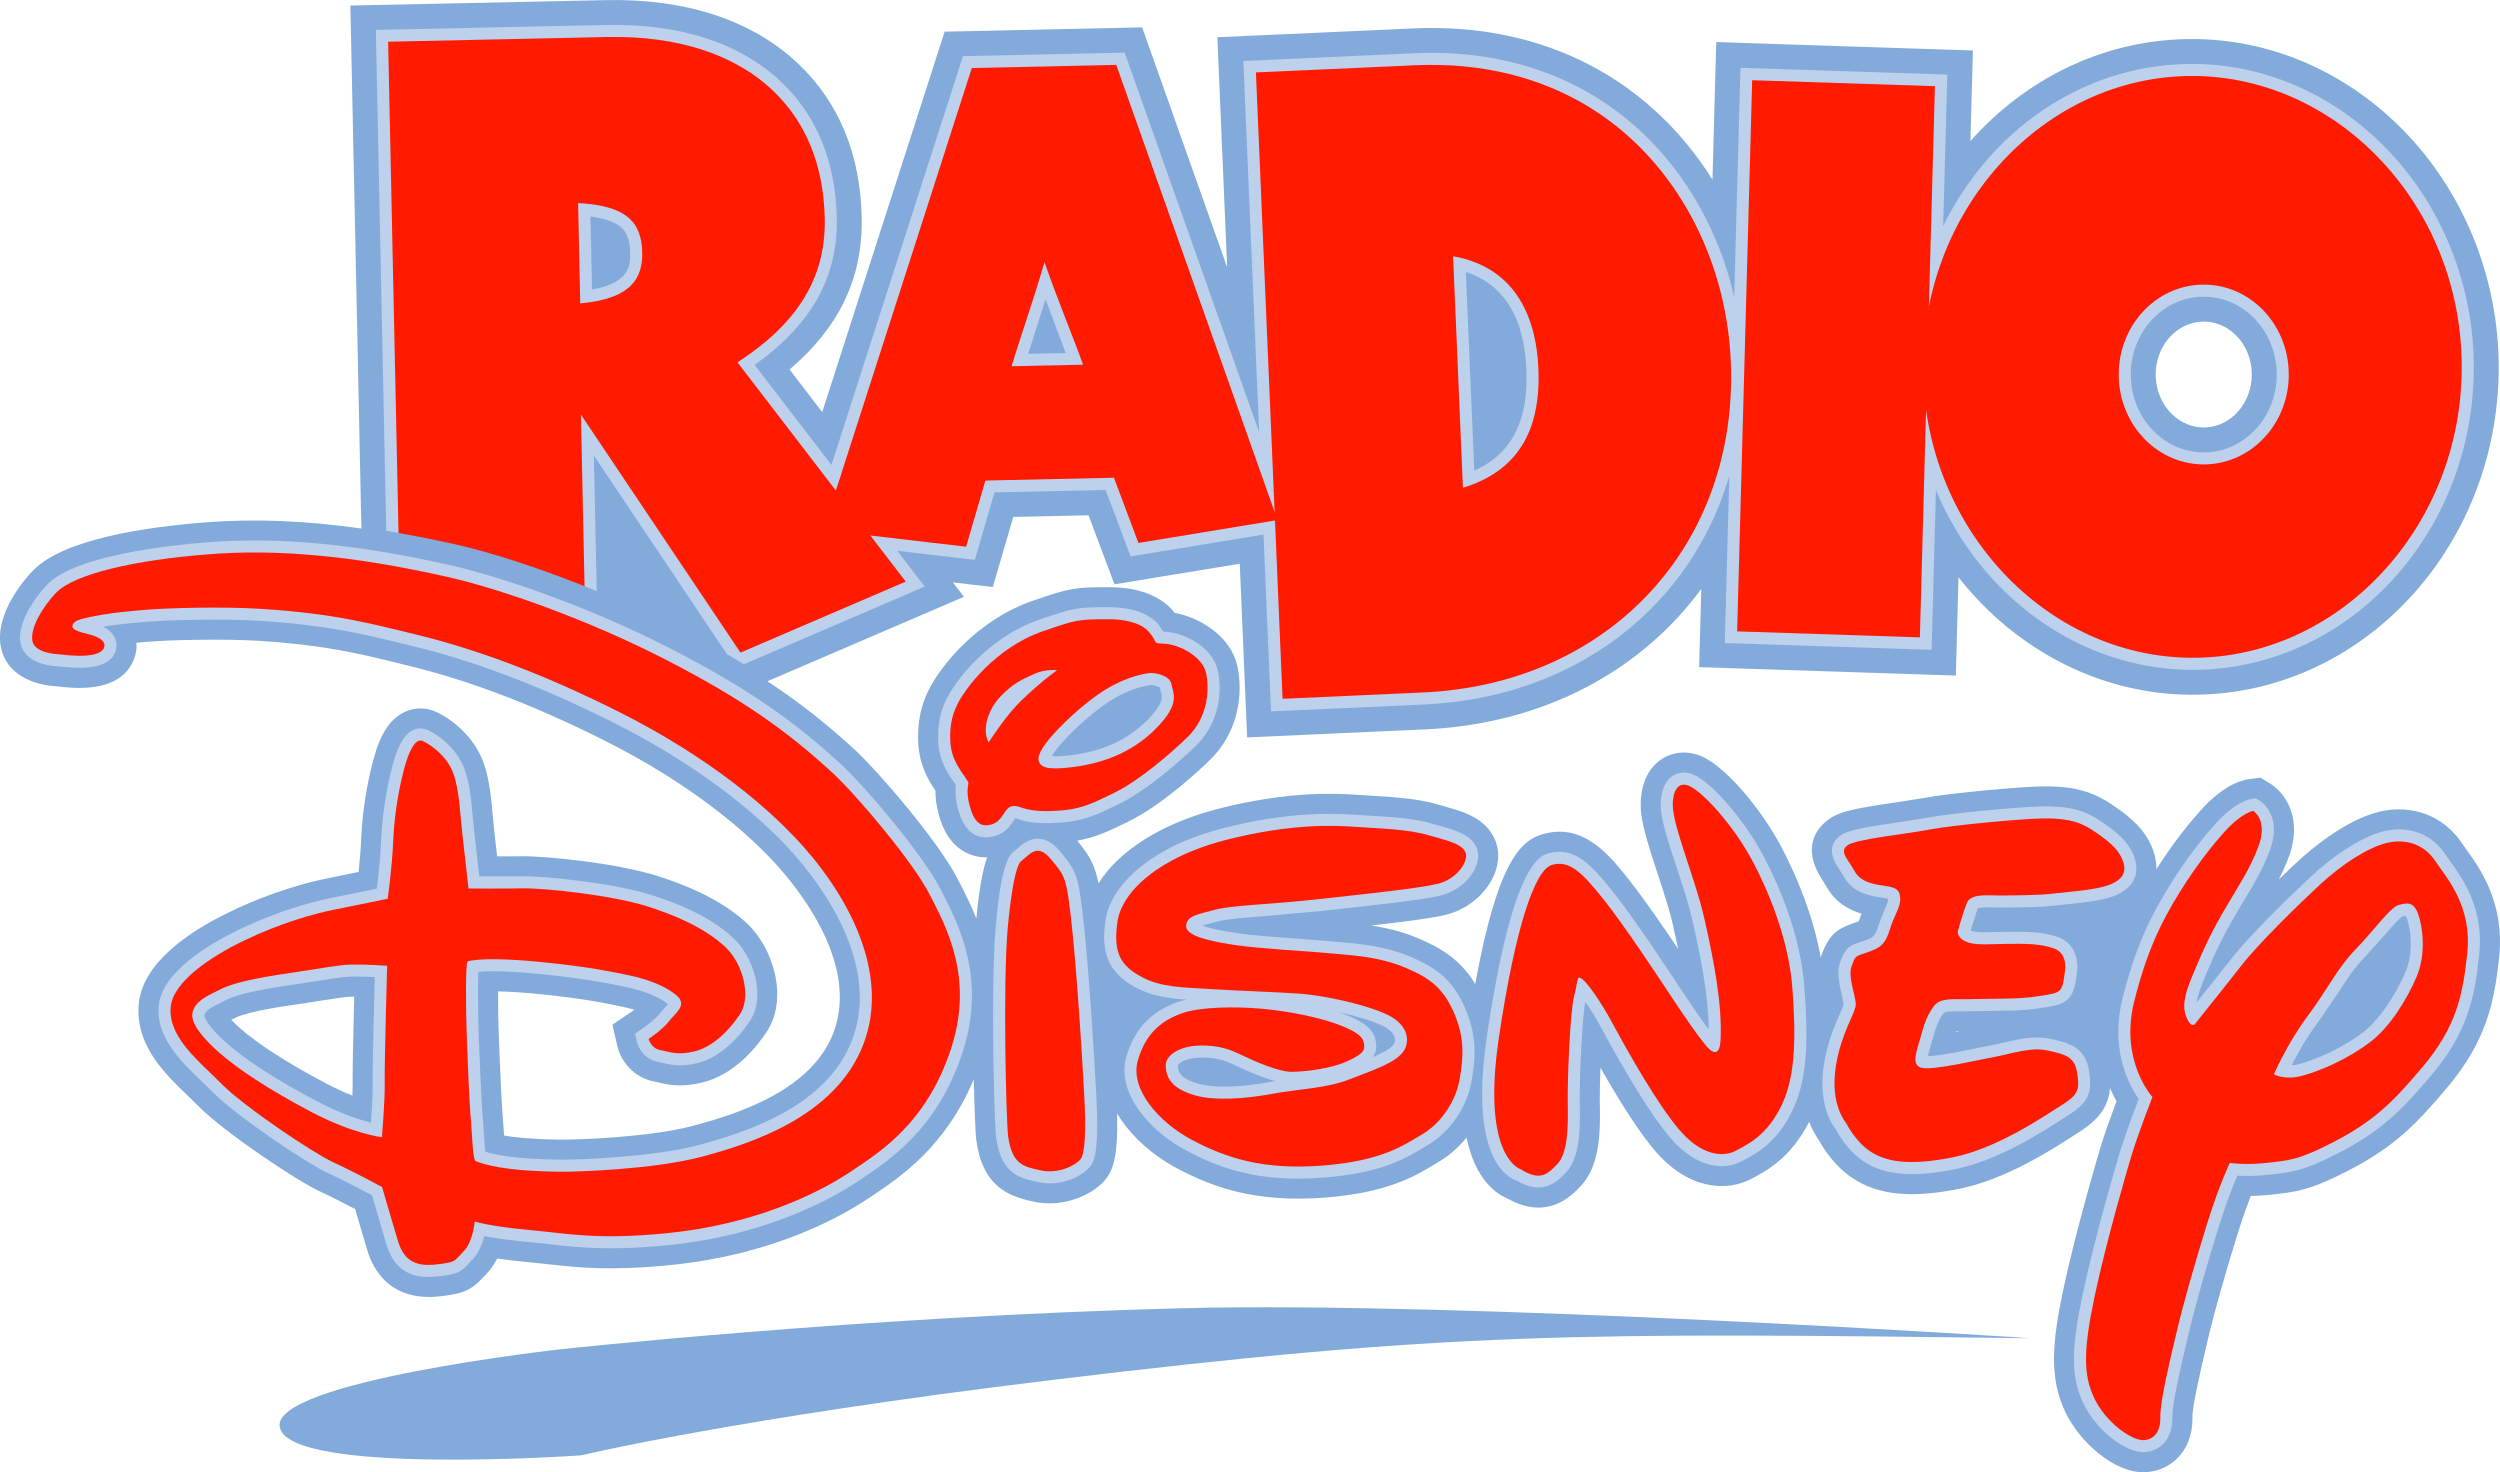 <?xml version="1.0" encoding="UTF-8" standalone="no"?>
<!-- Created with Inkscape (http://www.inkscape.org/) -->

<svg
   xmlns:dc="http://purl.org/dc/elements/1.1/"
   xmlns:cc="http://creativecommons.org/ns#"
   xmlns:rdf="http://www.w3.org/1999/02/22-rdf-syntax-ns#"
   xmlns:svg="http://www.w3.org/2000/svg"
   xmlns="http://www.w3.org/2000/svg"
   version="1.1"
   width="300"
   height="176.664"
   id="svg1815">
  <defs
     id="defs1817" />
  <g
     transform="translate(-225,-444.03)"
     id="layer1">
    <g
       transform="translate(-3.182,1.874)"
       id="g1754">
      <path
         d="m 340.711,523.139 0.105,-0.152 c 0,0 -0.095,0.138 -0.105,0.152"
         id="path1088"
         style="fill:#82abdb;fill-opacity:1;fill-rule:nonzero;stroke:none" />
      <path
         d="m 524.139,544.085 -0.528,-0.747 c -2.17,-3.275 -5.978,-4.721 -9.928,-3.77 -4.174,1.004 -8.477,4.769 -9.7,5.897 -0.543,0.5 -1.376,1.29 -2.332,2.218 0.395,-0.79 0.766,-1.599 1.133,-2.556 0.481,-1.266 0.681,-2.404 0.681,-3.417 0,-2.908 -1.633,-4.779 -2.889,-5.54 l -1.152,-0.695 -1.333,0.171 c -1.047,0.133 -3.208,0.809 -5.93,3.865 -1.276,1.428 -3.189,3.774 -5.216,6.954 0,-0.034 0.004,-0.067 0.004,-0.1 0,-0.89 -0.205,-1.823 -0.624,-2.765 -1.033,-2.323 -3.094,-3.822 -4.95,-5.05 -2.651,-1.752 -5.226,-2.075 -8.267,-2.023 -2.527,0.038 -11.056,0.809 -14.122,1.399 0,0 -3.213,0.505 -3.213,0.505 -4.898,0.714 -6.873,1.08 -8.22,2.099 -0.871,0.652 -1.951,1.823 -1.951,3.612 0,1.019 0.352,2.242 1.304,3.679 l 0.447,0.719 c 1.057,1.932 2.761,2.818 4.222,3.265 -0.114,0.29 -0.257,0.666 -0.257,0.666 0,-0.007 -0.043,0.114 -0.091,0.247 -0.1,0.038 -0.209,0.076 -0.209,0.076 0.004,0 -0.286,0.1 -0.286,0.1 -1.985,0.662 -3.018,1.347 -3.884,3.636 l -0.067,0.176 c -0.048,0.114 -0.081,0.233 -0.114,0.347 -0.938,-5.207 -2.965,-9.895 -4.664,-13.146 -2.408,-4.607 -6.978,-10.2 -10.171,-11.194 -1.671,-0.524 -3.379,-0.214 -4.679,0.857 -1.78,1.466 -2.089,3.736 -2.089,5.145 0,0.424 0.027,0.766 0.052,0.99 0.233,1.999 1.047,4.464 1.985,7.315 0.695,2.108 1.414,4.288 1.828,6.126 0.219,0.957 0.428,1.918 0.628,2.88 -1.794,-2.665 -3.989,-5.859 -5.707,-8.053 -2.484,-3.156 -5.569,-7.082 -10.447,-5.74 -2.537,0.695 -5.431,2.827 -8.196,18.005 -1.713,-2.837 -3.941,-4.255 -6.844,-5.488 -1.928,-0.823 -3.86,-1.257 -5.626,-1.533 3.85,-0.433 7.201,-0.857 8.934,-1.28 2.523,-0.619 4.721,-2.399 5.74,-4.641 0.376,-0.819 0.557,-1.647 0.557,-2.446 0,-0.79 -0.181,-1.552 -0.538,-2.251 -1.233,-2.356 -3.684,-3.046 -5.849,-3.66 l -0.9,-0.257 c -2.394,-0.709 -5.316,-0.881 -7.896,-1.038 l -1.685,-0.105 c -3.332,-0.238 -8.643,-0.328 -16.335,1.571 -6.982,1.728 -12.251,5.031 -14.764,9.048 -0.433,-2.189 -1.057,-3.303 -2.504,-5.069 l -0.043,-0.052 c 2.242,-0.395 3.822,-1.161 5.892,-2.17 l 0.228,-0.114 c 4.517,-2.199 9.657,-7.254 9.871,-7.468 2.58,-2.546 3.494,-5.802 3.494,-8.605 0,-0.885 -0.091,-1.723 -0.247,-2.48 -0.79,-3.812 -4.707,-5.997 -7.568,-6.502 -0.067,-0.105 -0.114,-0.176 -0.114,-0.176 -2.023,-2.385 -5.274,-2.894 -7.644,-2.903 -4.265,-0.019 -4.936,0.157 -8.877,1.504 l -0.366,0.124 c -6.825,2.332 -10.771,7.934 -11.309,8.743 -2.099,2.927 -2.461,5.526 -2.461,7.544 0,0.176 0.004,0.352 0.007,0.519 0.076,2.88 1.285,4.826 2.085,5.992 0,0.048 -0.007,0.076 -0.007,0.124 0,0.723 0.091,1.585 0.371,2.627 0.214,0.823 0.881,3.336 3.113,4.579 0.628,0.352 1.547,0.681 2.708,0.657 -0.485,1.409 -0.942,3.651 -1.285,7.349 -0.676,-1.699 -1.414,-3.146 -2.004,-4.293 l -0.224,-0.428 c -2.337,-4.564 -9.557,-12.955 -12.422,-15.592 -3.36,-3.089 -6.649,-5.683 -10.419,-8.163 l 23.584,-10.133 c 0,0 -0.495,-0.647 -1.323,-1.728 l 4.783,0.557 c 0,0 1.785,-6.116 2.456,-8.415 3.46,-0.076 8.572,-0.185 9.029,-0.195 0.861,2.289 3.113,8.282 3.113,8.282 l 15.035,-2.47 0.885,20.842 21.328,-0.961 c 14.188,-0.638 25.906,-6.977 33.169,-16.858 l -0.257,9.386 30.804,1.009 0.319,-11.789 c 1.114,1.414 2.318,2.756 3.617,4.003 7.006,6.706 15.973,10.29 25.249,10.081 20.261,-0.452 36.387,-18.458 35.949,-40.142 -0.219,-10.799 -4.702,-21.166 -12.303,-28.443 -7.001,-6.706 -15.968,-10.29 -25.249,-10.081 -10.181,0.224 -19.314,4.888 -25.83,12.223 l 0.295,-10.861 -30.799,-1.009 -0.124,4.46 -0.329,12.046 c -1.804,-2.88 -3.941,-5.512 -6.378,-7.806 -7.725,-7.287 -17.934,-10.861 -29.514,-10.338 l -23.522,1.057 1.176,27.605 -10.2,-28.791 -3.213,0.076 -1.123,0.023 -19.367,0.419 -14.688,45.654 c -1.68,-2.189 -3.079,-4.012 -3.922,-5.117 5.792,-4.893 8.667,-10.695 8.667,-17.663 0,-0.023 -0.007,-0.552 -0.007,-0.552 -0.157,-7.563 -2.694,-13.755 -7.535,-18.396 -5.478,-5.25 -13.493,-7.92 -23.179,-7.71 l -30.647,0.652 1.323,62.755 c -6.749,-0.952 -12.846,-1.195 -18.662,-0.742 -7.468,0.581 -17.13,2.056 -20.723,5.764 -0.785,0.804 -4.65,5.04 -3.884,9.176 0.619,3.289 3.879,4.588 6.592,4.726 2.142,0.271 7.43,0.866 9.224,-2.87 0.314,-0.638 0.476,-1.333 0.476,-2.028 0,-0.105 -0.048,-0.209 -0.052,-0.31 0.31,-0.027 0.604,-0.062 0.947,-0.09 3.122,-0.281 9.662,-0.4 13.75,-0.152 7.753,0.485 11.97,1.518 16.435,2.608 l 1.452,0.357 c 7.23,1.742 14.836,4.626 23.255,8.819 10.409,5.183 16.796,10.666 20.323,14.355 2.594,2.722 10.814,12.265 7.506,20.913 -2.561,6.687 -10.88,9.576 -16.92,11.171 -5.088,1.347 -13.793,1.666 -15.806,1.637 -3.413,-0.038 -5.473,-0.257 -6.792,-0.49 -0.015,-0.209 -0.023,-0.409 -0.034,-0.571 l -0.114,-1.59 c -0.072,-0.742 -0.233,-3.046 -0.49,-10.047 -0.057,-1.533 -0.081,-3.294 -0.081,-4.779 0,-0.114 0,-0.204 0,-0.314 1.228,0.023 2.941,0.114 5.369,0.367 4.955,0.514 7.468,1.038 9.486,1.461 0.552,0.114 1.047,0.243 1.49,0.376 -0.148,0.11 -0.3,0.219 -0.438,0.314 l -2.185,1.48 0.59,2.575 c 0.414,1.809 1.985,3.831 4.545,4.274 0.008,0.004 0.505,0.11 0.505,0.11 1.333,0.314 2.722,0.547 5.074,-0.004 3.903,-0.928 6.568,-4.226 7.806,-6.107 2.623,-3.998 0.809,-10.095 -2.451,-13.079 -3.279,-2.999 -7.577,-4.617 -10.528,-5.573 -4.95,-1.609 -13.807,-2.461 -16.382,-2.404 -0.027,0 -1.48,0.004 -2.994,0.007 -0.176,-1.556 -0.352,-3.118 -0.352,-3.118 l -0.176,-1.813 c -0.195,-2.156 -0.4,-4.388 -1.142,-6.411 -1.109,-3.013 -3.736,-5.112 -5.645,-5.992 -1.204,-0.557 -2.584,-0.552 -3.789,0.011 -1.713,0.8 -2.899,2.589 -3.722,5.626 -0.386,1.418 -1.299,5.178 -1.485,9.486 -0.062,1.475 -0.19,2.908 -0.314,4.084 -1.728,0.352 -3.517,0.719 -3.517,0.719 -2.227,0.438 -6.749,1.556 -11.999,4.103 -4.755,2.294 -10.514,6.097 -10.88,11.171 -0.015,0.233 -0.023,0.462 -0.023,0.685 0,4.493 3.298,7.658 5.978,10.228 l 1.276,1.247 c 2.975,3.018 11.661,8.867 14.498,10.171 1.337,0.614 3.056,1.499 4.25,2.123 0.538,1.823 1.471,4.993 1.471,4.993 0.714,2.346 2.813,6.183 8.819,5.473 2.346,-0.276 3.536,-0.571 5.074,-2.261 l 0.381,-0.409 c 0.552,-0.557 0.971,-1.199 1.304,-1.851 1.085,0.157 2.399,0.314 4.055,0.466 l 2.118,0.219 c 3.465,0.39 7.392,0.828 14.74,0.086 12.013,-1.233 20.009,-5.564 23.703,-8.039 0,0 0.366,-0.247 0.366,-0.247 3.37,-2.247 8.81,-5.897 12.208,-13.993 0.081,3.698 0.205,6.568 0.295,7.249 0.747,5.65 3.903,6.787 6.801,7.411 l 0.152,0.034 c 3.455,0.742 6.949,-0.781 8.482,-2.589 1.033,-1.218 1.594,-2.951 1.471,-8.001 1.628,2.737 4.355,5.074 7.187,6.578 3.998,2.123 9.248,4.198 17.867,3.503 7.415,-0.6 10.647,-2.542 13.008,-3.96 l 0.514,-0.31 c 1.261,-0.742 2.394,-1.742 3.355,-2.908 1.052,5.002 3.508,6.73 4.945,7.311 4.75,2.67 7.63,-0.319 8.729,-1.475 1.999,-2.113 2.337,-5.297 2.337,-8.534 0,-0.452 -0.007,-0.904 -0.019,-1.356 -0.004,-0.219 -0.004,-0.462 -0.004,-0.728 0,-0.985 0.034,-2.27 0.081,-3.617 2.618,4.598 4.831,7.977 6.597,10.024 4.112,4.774 8.743,4.779 11.461,3.336 l 0.176,-0.095 c 1.637,-0.857 4.626,-2.446 6.811,-6.773 0.386,1 0.833,1.737 1.166,2.199 0.509,0.938 1.861,3.122 4.06,4.569 3.079,2.037 7.025,2.427 12.794,1.271 5.54,-1.114 11.037,-4.655 13.679,-6.359 l 0.685,-0.443 c 2.608,-1.633 3.56,-3.313 3.717,-5.269 0.247,0.566 0.509,1.09 0.781,1.566 -0.614,1.642 -1.466,3.984 -1.923,5.531 -0.133,0.438 -2.918,9.767 -4.474,17.115 -0.681,3.213 -1.104,5.883 -1.104,8.272 0,2.356 0.414,4.436 1.414,6.492 1.699,3.479 5.788,7.187 9.433,7.106 2.889,-0.062 5.769,-2.294 5.769,-6.435 0,-0.067 -0.004,-0.228 -0.004,-0.243 0,-1.347 1.057,-5.845 1.566,-8.02 l 0.3,-1.29 c 0.662,-2.87 2.185,-8.267 3.622,-12.832 0.566,-1.799 1.09,-3.246 1.514,-4.336 0.576,-0.011 1.171,-0.03 1.851,-0.095 l 0.109,-0.007 c 3.584,-0.357 5.221,-0.595 9.828,-2.984 5.635,-2.927 8.201,-5.688 11.761,-9.89 4.817,-5.707 5.678,-10.442 6.249,-15.602 C 528.794,550.544 525.767,546.341 524.139,544.085 z m -31.622,-63.335 c 1.428,-0.034 2.813,0.519 3.893,1.556 1.242,1.19 1.947,2.841 1.985,4.65 0,0.048 0,0.095 0,0.143 0,3.446 -2.508,6.278 -5.65,6.354 -1.428,0.03 -2.808,-0.524 -3.889,-1.561 -1.247,-1.19 -1.951,-2.846 -1.99,-4.655 C 486.795,483.729 489.332,480.817 492.516,480.75 z m -222.019,91.398 c 0,0.095 0,0.2 0,0.31 0,0.333 -0.015,0.747 -0.027,1.166 -0.928,-0.367 -1.98,-0.833 -3.141,-1.447 -4.503,-2.37 -8.167,-4.717 -10.319,-6.611 -0.462,-0.405 -0.804,-0.742 -1.08,-1.033 0.157,-0.081 0.476,-0.233 0.476,-0.233 1.528,-0.781 6.045,-1.428 7.53,-1.637 0.004,0 2.675,-0.414 2.675,-0.414 1.48,-0.233 3.013,-0.481 3.712,-0.495 0.119,0 0.243,0 0.366,0 -0.086,3.37 -0.195,7.977 -0.195,9.876 C 270.493,571.833 270.493,572.01 270.498,572.148 z m 192.39,-6.159 c 0.011,-0.023 0.019,-0.052 0.034,-0.081 0.119,0.004 0.366,0.004 0.366,0.004 -0.133,0.027 -0.267,0.052 -0.4,0.076"
         id="path1090"
         style="fill:#82abdb;fill-opacity:1;fill-rule:nonzero;stroke:none" />
      <path
         d="m 274.767,516.209 0.076,0 c -0.027,-0.004 -0.052,-0.015 -0.076,-0.019 l 0,0.019"
         id="path1092"
         style="fill:#bdd0ec;fill-opacity:1;fill-rule:nonzero;stroke:none" />
      <path
         d="m 513.644,459.085 c -6.425,-6.154 -14.631,-9.438 -23.108,-9.248 -12.708,0.281 -23.641,8.129 -29.176,19.457 l 0.5,-18.191 -24.821,-0.814 -0.043,1.452 -0.709,26.049 c -1.756,-7.644 -5.597,-14.583 -11.042,-19.719 -7.12,-6.716 -16.568,-10.009 -27.325,-9.524 l -20.537,0.928 1.894,44.54 -16.13,-45.539 -1.047,0.023 -18.362,0.395 -15.783,49.057 c -4.35,-5.664 -8.472,-11.037 -9.214,-12.004 6.601,-4.674 9.862,-10.281 9.862,-17.12 0,-0.023 -0.004,-0.481 -0.004,-0.481 -0.143,-6.754 -2.37,-12.242 -6.616,-16.311 -4.893,-4.688 -12.17,-7.068 -21.047,-6.882 l -27.653,0.59 1.247,60.113 c 2.699,0.443 5.521,0.861 8.467,1.528 4.15,0.938 10.281,3.027 16.792,5.707 -0.086,-4.103 -0.257,-11.994 -0.343,-16.263 3.327,4.964 12.76,19.033 15.968,23.822 0.7,0.405 1.376,0.809 2.037,1.218 l 21.699,-9.324 c 0,0 -1.323,-1.728 -3.294,-4.293 l 9.305,1.09 c 0,0 1.909,-6.549 2.361,-8.096 1.709,-0.038 11.68,-0.257 13.341,-0.29 0.552,1.475 2.994,7.972 2.994,7.972 l 15.944,-2.623 0.904,21.218 18.324,-0.823 c 18.215,-0.823 32.056,-11.718 36.672,-27.439 l -0.547,20.061 24.821,0.814 0.519,-19.157 c 1.947,4.631 4.788,8.843 8.396,12.299 6.43,6.154 14.636,9.438 23.112,9.253 18.615,-0.419 33.431,-17.058 33.027,-37.096 C 524.824,475.419 520.679,465.819 513.644,459.085 z m -214.422,17.825 c -0.023,-1.185 -0.048,-2.475 -0.048,-2.475 0,0 -0.091,-4.241 -0.138,-6.302 2.123,0.286 3.232,0.857 3.746,1.352 0.666,0.638 0.99,1.571 1.019,2.932 0,0 0.004,0.262 0.004,0.31 C 303.805,474.082 303.624,476.128 299.222,476.909 z m 52.341,7.706 c 0.419,-1.304 0.861,-2.694 0.861,-2.694 0,0 0.609,-1.928 1.218,-3.855 0.709,1.894 1.423,3.793 1.423,3.793 0,0 0.519,1.366 1.004,2.661 C 354.799,484.548 352.529,484.596 351.562,484.615 z m 59.804,2.889 c 0,5.631 -2.013,9.21 -6.273,11.128 -0.128,-3.098 -0.624,-14.731 -0.624,-14.731 0,0 -0.276,-6.468 -0.39,-9.115 4.55,1.504 7.001,5.407 7.263,11.656 0,0.004 0.023,0.98 0.023,0.98 C 411.366,487.451 411.366,487.475 411.366,487.504 z m 81.45,8.938 c -2.232,0.048 -4.369,-0.8 -6.03,-2.389 -1.823,-1.747 -2.856,-4.146 -2.908,-6.759 -0.105,-5.15 3.741,-9.429 8.572,-9.533 2.227,-0.052 4.369,0.795 6.03,2.385 1.818,1.747 2.851,4.146 2.903,6.754 0.004,0.067 0.004,0.133 0.004,0.205 0,5.059 -3.808,9.229 -8.572,9.338"
         id="path1094"
         style="fill:#bdd0ec;fill-opacity:1;fill-rule:nonzero;stroke:none" />
      <path
         d="m 349.83,540.616 c 0,0 0.11,-0.152 0.19,-0.267 0.095,0.027 0.2,0.062 0.2,0.062 0.638,0.209 1.704,0.566 3.931,0.519 3.741,-0.076 5.307,-0.838 8.144,-2.223 l 0.233,-0.109 c 3.332,-1.628 7.492,-5.302 9.229,-7.02 2.056,-2.028 2.784,-4.631 2.784,-6.882 0,-0.714 -0.076,-1.395 -0.204,-2.009 -0.581,-2.832 -3.96,-4.555 -6.178,-4.712 0,0 -0.4,-0.03 -0.405,-0.03 -0.262,-0.395 -0.576,-0.871 -0.576,-0.871 -1.509,-1.775 -4.293,-2.047 -5.821,-2.056 -3.912,-0.015 -4.369,0.105 -8.086,1.376 l -0.371,0.124 c -6.416,2.194 -10.019,7.691 -10.166,7.92 -1.671,2.327 -1.975,4.374 -1.975,6.092 0,0.157 0,0.309 0.004,0.457 0.067,2.413 1.152,3.974 1.875,5.012 0,0 0.138,0.209 0.267,0.409 -0.027,0.209 -0.062,0.4 -0.062,0.738 0,0.514 0.062,1.19 0.291,2.037 0.267,1.009 0.757,2.427 1.961,3.098 0.733,0.409 1.59,0.466 2.546,0.176 C 348.864,542.082 349.444,541.201 349.83,540.616 z m 4.583,-7.725 c 0.205,-0.386 0.681,-1.099 1.904,-2.361 1.871,-1.928 3.979,-3.651 5.64,-4.607 1.747,-1.009 3.279,-1.404 4.26,-1.561 0.276,-0.034 0.942,0.133 1.147,0.305 0.038,0.152 0.095,0.386 0.095,0.386 0.067,0.243 0.129,0.476 0.129,0.738 0,0.59 -0.314,1.333 -1.623,2.675 -2.356,2.423 -5.397,3.836 -9.3,4.317 -1.276,0.157 -1.904,0.148 -2.251,0.11"
         id="path1096"
         style="fill:#bdd0ec;fill-opacity:1;fill-rule:nonzero;stroke:none" />
      <path
         d="m 522.187,545.485 -0.576,-0.819 c -1.628,-2.446 -4.379,-3.484 -7.368,-2.761 -2.865,0.69 -6.335,3.198 -8.629,5.321 -2.741,2.542 -7.553,7.263 -9.581,9.871 0,0 -2.584,3.256 -4.25,5.345 0.105,-0.8 0.466,-1.813 1.085,-3.275 -0.004,0.007 0.114,-0.267 0.114,-0.267 0.942,-2.204 1.761,-4.112 3.617,-7.235 l 0.757,-1.271 c 1.499,-2.499 2.323,-3.874 3.179,-6.126 1.628,-4.269 -1.095,-5.973 -1.209,-6.045 l -0.433,-0.262 -0.5,0.062 c -0.319,0.043 -2.032,0.381 -4.441,3.079 -1.299,1.456 -3.289,3.898 -5.388,7.273 -2.342,3.77 -4.107,7.354 -5.673,13.574 -0.367,1.456 -0.514,2.808 -0.514,4.041 0,4.003 1.571,6.782 2.451,8.034 -0.547,1.437 -1.728,4.602 -2.294,6.492 -0.119,0.4 -2.88,9.643 -4.422,16.925 -0.704,3.341 -1.061,5.811 -1.061,7.839 0,2.128 0.39,3.76 1.18,5.378 1.494,3.06 4.936,5.807 7.22,5.759 1.661,-0.038 3.413,-1.318 3.413,-4.041 0,-0.048 0,-0.19 0,-0.219 0,-1.647 0.98,-5.816 1.628,-8.586 l 0.3,-1.28 c 0.685,-2.97 2.194,-8.32 3.67,-13.013 0.909,-2.889 1.728,-4.945 2.194,-6.04 0.781,0.048 1.89,0.071 3.227,-0.062 l 0.114,-0.011 c 3.236,-0.324 4.574,-0.457 8.957,-2.727 5.236,-2.722 7.663,-5.331 11.033,-9.31 4.384,-5.193 5.145,-9.381 5.692,-14.312 C 526.304,551.196 523.725,547.622 522.187,545.485 z m -4.712,9.928 c 0,1.119 -0.176,2.346 -0.662,3.46 -1.328,3.041 -3.26,5.778 -5.04,7.139 -2.637,2.009 -5.735,3.308 -7.758,3.85 -0.314,0.086 -0.576,0.1 -0.833,0.114 0.681,-1.333 1.756,-3.27 3.118,-5.088 l 2.499,-3.66 c 1.038,-1.609 1.856,-2.875 3.113,-4.169 0,0 2.361,-2.627 2.361,-2.627 0.757,-0.881 1.79,-2.08 2.185,-2.294 0.071,-0.015 0.262,-0.052 0.405,-0.086 0.062,0.119 0.138,0.286 0.138,0.286 0.257,0.704 0.476,1.828 0.476,3.075"
         id="path1098"
         style="fill:#bdd0ec;fill-opacity:1;fill-rule:nonzero;stroke:none" />
      <path
         d="m 478.871,570.667 c -0.457,-2.927 -2.546,-3.389 -4.564,-3.836 -1.928,-0.433 -3.831,0.011 -5.673,0.438 l -1.775,0.381 c -0.004,0 -1.647,0.324 -1.647,0.324 -1.599,0.328 -4.403,0.9 -5.669,0.923 0.067,-0.362 0.19,-0.823 0.305,-1.199 l 0.243,-0.833 c 0.433,-1.618 0.738,-2.318 1.342,-3.132 0.181,-0.243 1.314,-0.228 1.861,-0.219 l 0.704,0 c 0,0 5.269,-0.086 5.269,-0.086 2.504,-0.038 4.269,-0.348 5.526,-0.614 2.151,-0.447 2.38,-2.161 2.546,-3.413 l 0.062,-0.419 c 0.31,-2.118 -0.581,-3.803 -2.323,-4.398 -1.842,-0.628 -3.655,-0.647 -6.416,-0.604 l -1.047,0.023 c -1.29,0.038 -2.399,0.067 -2.951,-0.186 0.209,-0.662 0.79,-2.48 0.838,-2.646 0.324,-0.162 1.337,-0.133 1.842,-0.124 l 0.833,0.015 c 0,0 0.89,-0.007 0.89,-0.007 1.571,-0.011 3.936,-0.023 5.673,-0.228 l 1.49,-0.162 c 2.308,-0.238 4.693,-0.481 6.149,-1.214 2.066,-1.038 2.684,-2.77 1.747,-4.874 -0.69,-1.561 -2.07,-2.699 -4.074,-4.022 -2.147,-1.418 -4.236,-1.675 -6.901,-1.628 -2.399,0.038 -10.804,0.8 -13.707,1.356 -0.004,0.004 -3.327,0.528 -3.327,0.528 -4.265,0.619 -6.225,0.961 -7.116,1.633 -0.742,0.557 -0.995,1.18 -0.995,1.785 0,0.9 0.562,1.756 0.909,2.275 l 0.543,0.876 c 1.08,1.98 3.241,2.299 4.531,2.484 l 0.281,0.043 c 0.238,0.038 0.386,0.071 0.485,0.1 0,0.043 0.004,0.1 0.004,0.1 0,0.262 -0.243,0.804 -0.457,1.28 l -0.676,1.752 c -0.433,1.452 -0.676,1.537 -1.832,1.932 0.004,-0.004 -0.295,0.1 -0.295,0.1 -1.452,0.485 -1.851,0.747 -2.404,2.208 l -0.067,0.186 c -0.171,0.428 -0.233,0.895 -0.233,1.375 0,0.895 0.224,1.837 0.419,2.651 0,0 0.2,1 0.209,1.061 -0.034,0.205 -0.286,0.781 -0.49,1.247 -0.571,1.304 -1.437,3.275 -1.861,5.864 -0.143,0.861 -0.2,1.652 -0.2,2.375 0,3.241 1.166,4.983 1.594,5.521 0.252,0.476 1.433,2.608 3.36,3.874 2.508,1.661 5.902,1.942 10.995,0.919 5.097,-1.023 10.333,-4.398 12.851,-6.021 l 0.709,-0.452 c 2.603,-1.633 2.865,-2.903 2.489,-5.312"
         id="path1100"
         style="fill:#bdd0ec;fill-opacity:1;fill-rule:nonzero;stroke:none" />
      <path
         d="m 439.876,545.018 c -2.38,-4.55 -6.554,-9.324 -8.762,-10.014 -0.895,-0.281 -1.761,-0.133 -2.432,0.419 -1.038,0.857 -1.214,2.361 -1.214,3.289 0,0.338 0.023,0.6 0.038,0.728 0.2,1.747 1.019,4.217 1.88,6.83 0.714,2.161 1.447,4.398 1.89,6.344 1.014,4.479 1.932,9.134 1.951,13.084 -0.823,-1.09 -1.871,-2.618 -3.384,-4.902 0,0 -0.081,-0.129 -0.081,-0.129 -1.728,-2.608 -5.316,-8.039 -7.806,-11.213 -2.765,-3.517 -4.812,-5.759 -7.915,-4.907 -1.08,0.295 -4.35,1.199 -7.43,21.946 -0.4,2.708 -0.571,4.998 -0.571,6.93 0,8.334 3.103,10.047 4.107,10.39 2.956,1.723 4.564,0.5 5.949,-0.952 1.423,-1.504 1.675,-4.131 1.675,-6.868 0,-0.438 -0.007,-0.881 -0.015,-1.323 -0.004,-0.224 -0.007,-0.481 -0.007,-0.757 0,-3.265 0.314,-9.695 0.666,-11.547 0.604,0.871 1.309,1.999 1.942,3.175 2.351,4.355 5.697,10.176 8.296,13.189 3.184,3.698 6.483,3.865 8.51,2.784 0,0.004 0.181,-0.095 0.181,-0.095 1.647,-0.861 4.131,-2.17 5.992,-6.13 1.937,-4.122 1.747,-9.419 1.385,-14.493 -0.433,-6.187 -2.875,-11.999 -4.845,-15.778"
         id="path1102"
         style="fill:#bdd0ec;fill-opacity:1;fill-rule:nonzero;stroke:none" />
      <path
         d="m 340.982,548.754 c -2.051,-4.003 -8.877,-12.127 -11.913,-14.921 -5.907,-5.431 -11.599,-9.295 -20.295,-13.784 -9.729,-5.007 -20.347,-8.662 -26.558,-10.066 -11.271,-2.546 -20.528,-3.422 -29.138,-2.756 -4.655,0.362 -15.83,1.58 -19.186,5.04 -1.299,1.333 -3.308,4.06 -3.308,6.402 0,0.224 0.019,0.452 0.062,0.671 0.366,1.961 2.651,2.718 4.507,2.77 l 0.038,0.004 c 2.48,0.305 5.788,0.452 6.74,-1.528 0.157,-0.314 0.233,-0.657 0.233,-0.995 0,-0.243 -0.038,-0.481 -0.119,-0.709 -0.305,-0.857 -1.033,-1.295 -1.48,-1.518 1.361,-0.233 2.756,-0.381 4.693,-0.552 3.208,-0.29 9.79,-0.424 14.107,-0.157 7.972,0.495 12.489,1.604 16.863,2.675 l 1.442,0.348 c 7.401,1.79 15.173,4.731 23.76,9.005 10.723,5.34 17.334,11.023 20.99,14.85 2.841,2.975 11.823,13.47 8.01,23.427 -2.951,7.72 -11.999,10.909 -18.548,12.637 -5.316,1.404 -14.369,1.747 -16.454,1.718 -5.545,-0.067 -7.839,-0.59 -9.005,-0.952 -0.081,-0.652 -0.147,-1.718 -0.185,-2.37 l -0.105,-1.499 c -0.091,-0.938 -0.252,-3.465 -0.505,-10.195 -0.052,-1.494 -0.081,-3.303 -0.081,-4.855 0,-1.085 0.015,-2.013 0.043,-2.67 1.371,-0.124 3.96,-0.095 7.982,0.324 5.078,0.528 7.653,1.066 9.729,1.499 2.232,0.466 4.036,1.214 5.031,2.056 -0.124,0.152 -0.271,0.324 -0.39,0.452 l -0.643,0.747 c -0.395,0.528 -1.494,1.371 -2.094,1.775 l -0.823,0.557 0.224,0.966 c 0.176,0.776 0.928,2.161 2.613,2.451 0.004,0.004 0.643,0.138 0.643,0.138 0.928,0.219 1.98,0.466 3.974,-0.004 2.261,-0.538 4.574,-2.394 6.354,-5.093 1.899,-2.894 0.476,-7.658 -2.07,-9.981 -2.932,-2.689 -6.911,-4.179 -9.648,-5.064 -4.631,-1.509 -13.203,-2.337 -15.583,-2.285 0,0 -3.322,0.004 -5.197,0.007 -0.19,-1.661 -0.59,-5.25 -0.59,-5.25 l -0.185,-1.865 c -0.181,-2.004 -0.366,-4.074 -1.004,-5.797 -0.914,-2.489 -3.194,-4.093 -4.393,-4.645 -0.571,-0.262 -1.199,-0.262 -1.771,0.004 -0.643,0.305 -1.594,1.052 -2.418,4.079 -0.362,1.337 -1.228,4.898 -1.399,8.957 -0.105,2.413 -0.366,4.726 -0.528,5.988 -1.414,0.29 -5.24,1.071 -5.24,1.071 -2.113,0.414 -6.411,1.48 -11.413,3.908 -3.432,1.652 -9.234,5.045 -9.533,9.181 -0.015,0.166 -0.019,0.328 -0.019,0.49 0,3.494 2.775,6.159 5.236,8.52 l 1.323,1.29 c 2.77,2.813 11.156,8.467 13.793,9.681 1.785,0.819 4.217,2.094 5.264,2.656 0.29,0.971 1.752,5.94 1.752,5.94 1.195,3.917 4.131,4.036 6.24,3.789 2.137,-0.247 2.637,-0.457 3.574,-1.49 l 0.452,-0.481 c 0.795,-0.804 1.223,-1.918 1.466,-2.851 1.147,0.219 2.984,0.505 5.816,0.757 l 2.166,0.228 c 3.346,0.376 7.139,0.8 14.236,0.081 11.918,-1.223 19.781,-5.75 22.608,-7.644 0,0 0.371,-0.247 0.371,-0.247 3.651,-2.442 9.172,-6.126 12.17,-15.154 2.932,-8.867 -0.443,-15.416 -2.456,-19.329 L 340.982,548.754 z m -88.285,15.24 c 0.128,-0.576 0.89,-0.99 2.047,-1.552 l 0.571,-0.286 c 1.299,-0.662 3.855,-1.242 8.277,-1.875 0,0 2.651,-0.409 2.651,-0.409 1.699,-0.267 3.165,-0.505 4.031,-0.519 0.99,-0.023 2.051,0.015 2.88,0.057 -0.081,2.951 -0.257,9.843 -0.257,12.203 0,0.195 0,0.357 0,0.485 0.004,0.109 0.004,0.228 0.004,0.352 0,1.237 -0.11,3.089 -0.205,4.422 -1.395,-0.352 -3.674,-1.09 -6.492,-2.57 -4.736,-2.494 -8.462,-4.893 -10.78,-6.935 -2.651,-2.342 -2.727,-3.327 -2.727,-3.375"
         id="path1104"
         style="fill:#bdd0ec;fill-opacity:1;fill-rule:nonzero;stroke:none" />
      <path
         d="m 358.259,553.252 c -0.624,-5.797 -0.819,-6.444 -2.623,-8.639 l -0.195,-0.238 c -0.809,-0.985 -1.633,-1.499 -2.527,-1.566 -1.214,-0.1 -2.075,0.666 -2.646,1.171 l -0.405,0.343 c -0.424,0.31 -1.537,1.142 -2.199,9.11 -0.233,2.684 -0.314,6.692 -0.314,10.733 0,6.654 0.224,13.393 0.362,14.44 0.585,4.445 2.889,4.94 4.921,5.374 l 0.152,0.038 c 2.699,0.581 5.216,-0.7 6.145,-1.794 0.576,-0.681 1.166,-1.961 0.814,-8.577 -0.257,-4.802 -0.857,-14.502 -1.485,-20.395"
         id="path1106"
         style="fill:#bdd0ec;fill-opacity:1;fill-rule:nonzero;stroke:none" />
      <path
         d="m 400.924,541.253 -0.923,-0.267 c -2.137,-0.633 -4.907,-0.8 -7.358,-0.942 l -1.713,-0.109 c -3.17,-0.224 -8.229,-0.314 -15.588,1.509 -9.843,2.437 -13.96,7.492 -14.488,11.075 -0.114,0.747 -0.171,1.428 -0.171,2.061 0,2.894 1.19,4.698 3.898,6.135 1.847,0.976 3.86,1.247 5.973,1.399 -0.366,0.086 -0.738,0.171 -1.057,0.286 -3.27,1.18 -5.236,3.298 -6.178,6.668 -0.143,0.509 -0.209,1.028 -0.209,1.542 0,3.731 3.503,7.534 7.439,9.619 3.874,2.056 8.562,3.874 16.544,3.232 6.859,-0.552 9.69,-2.256 11.966,-3.627 l 0.528,-0.319 c 2.603,-1.528 4.631,-4.507 5.169,-7.582 0.2,-1.152 0.371,-2.313 0.371,-3.541 0,-1.609 -0.291,-3.336 -1.161,-5.335 -1.494,-3.413 -3.532,-4.817 -6.54,-6.097 -3.113,-1.323 -6.44,-1.59 -8.648,-1.766 l -1.19,-0.105 c 0,0 -3.446,-0.271 -3.446,-0.271 -2.461,-0.176 -5.516,-0.39 -7.439,-0.671 -2.361,-0.352 -3.589,-0.676 -4.231,-0.914 0.329,-0.105 0.714,-0.205 1.047,-0.29 l 0.814,-0.214 c 1.071,-0.295 3.289,-0.466 5.859,-0.662 l 6.492,-0.59 2.247,-0.247 c 5.178,-0.571 10.076,-1.109 12.165,-1.623 1.799,-0.443 3.417,-1.737 4.131,-3.303 0.224,-0.5 0.338,-0.99 0.338,-1.452 0,-0.414 -0.091,-0.8 -0.271,-1.152 C 404.546,542.272 402.866,541.801 400.924,541.253 z m -7.739,25.468 c -0.333,-1.237 -1.713,-2.189 -4.393,-3.118 2.004,0.443 3.989,1.019 5.25,1.623 0.814,0.39 1.328,0.871 1.485,1.385 0.038,0.119 0.052,0.228 0.052,0.324 0,0.257 -0.095,0.438 -0.133,0.505 -0.31,0.528 -1.337,1.061 -2.504,1.561 0.228,-0.357 0.39,-0.762 0.39,-1.266 C 393.332,567.431 393.285,567.093 393.185,566.722 z m -16.511,3.398 c 1.361,0.657 3.056,1.371 4.569,1.775 -0.276,0.043 -0.771,0.114 -0.771,0.114 -3.36,0.638 -6.678,0.719 -8.453,0.209 -2.451,-0.7 -2.489,-1.637 -2.504,-2.204 0.062,-0.247 0.961,-0.914 2.642,-0.947 2.07,-0.043 3.132,0.39 4.517,1.052"
         id="path1108"
         style="fill:#bdd0ec;fill-opacity:1;fill-rule:nonzero;stroke:none" />
      <path
         d="m 362.129,449.941 -1.118,0.03 -16.211,0.347 -17.834,55.439 17.149,2.004 c 0,0 1.832,-6.297 2.313,-7.939 1.861,-0.038 13.627,-0.295 15.426,-0.338 0.59,1.571 2.941,7.825 2.941,7.825 l 16.687,-2.746 L 362.129,449.941 z m -3.979,35.977 c -3.032,0.067 -5.569,0.124 -8.577,0.186 0.985,-3.317 2.289,-6.878 3.95,-12.47 1.947,5.507 3.465,8.996 4.626,12.284"
         id="path1110"
         style="fill:#ff1a00;fill-opacity:1;fill-rule:nonzero;stroke:none" />
      <path
         d="m 435.878,485.538 c -0.433,-10.228 -4.674,-19.857 -11.623,-26.416 -6.83,-6.44 -15.916,-9.595 -26.268,-9.134 l -19.095,0.861 3.198,75.163 16.877,-0.762 C 421.29,524.248 436.815,507.546 435.878,485.538 z m -23.065,1.88 c 0.023,7.054 -2.979,11.404 -9.081,13.274 -0.157,-3.755 -1.023,-24.102 -1.18,-27.791 7.915,1.409 10.005,7.944 10.238,13.479 0.019,0.352 0.023,0.7 0.023,1.038"
         id="path1112"
         style="fill:#ff1a00;fill-opacity:1;fill-rule:nonzero;stroke:none" />
      <path
         d="m 438.443,451.783 21.927,0.714 -1.804,66.143 -21.927,-0.719 1.804,-66.139"
         id="path1114"
         style="fill:#ff1a00;fill-opacity:1;fill-rule:nonzero;stroke:none" />
      <path
         d="m 490.565,451.279 c -17.548,0.395 -31.994,16.33 -31.608,35.62 0.39,19.3 15.464,34.573 33.017,34.183 17.553,-0.395 31.994,-16.325 31.608,-35.62 C 523.192,466.162 508.118,450.889 490.565,451.279 z m 2.285,46.605 c -5.635,0.124 -10.3,-4.602 -10.419,-10.557 -0.119,-5.959 4.35,-10.89 9.986,-11.014 5.631,-0.129 10.295,4.598 10.414,10.557 0.124,5.959 -4.35,10.885 -9.981,11.014"
         id="path1116"
         style="fill:#ff1a00;fill-opacity:1;fill-rule:nonzero;stroke:none" />
      <path
         d="m 282.925,507.503 c 3.855,0.871 9.414,2.613 15.402,5.007 -0.09,-4.207 -0.319,-14.978 -0.433,-20.599 4.66,6.954 19.143,28.557 19.143,28.557 l 19.833,-8.52 c 0,0 -18.077,-23.555 -20.19,-26.311 7.116,-4.602 10.5,-10.005 10.476,-16.877 0,-0.124 0,-0.252 -0.004,-0.381 -0.133,-6.359 -2.213,-11.504 -6.168,-15.302 -4.612,-4.417 -11.532,-6.659 -20.014,-6.478 l -26.211,0.562 1.247,58.957 C 278.232,506.509 280.526,506.961 282.925,507.503 z m 20.856,-39.066 c 0.952,0.914 1.428,2.204 1.466,3.95 0,0.067 0.004,0.138 0.004,0.204 0.004,2.708 -1.057,5.407 -7.439,5.973 -0.057,-2.527 -0.2,-9.5 -0.257,-12.037 2.903,0.138 5.026,0.757 6.225,1.909"
         id="path1118"
         style="fill:#ff1a00;fill-opacity:1;fill-rule:nonzero;stroke:none" />
      <path
         d="m 346.812,531.239 c -0.814,-1.523 -0.086,-3.95 1.447,-5.526 1.533,-1.575 2.442,-1.956 4.046,-2.689 1.347,-0.619 2.727,-0.443 2.727,-0.443 0,0 -1.252,0.895 -2.594,2.08 -1.342,1.185 -2.304,2.07 -3.536,3.641 C 348.136,529.278 346.812,531.239 346.812,531.239 z m -4.602,-0.29 c 0.072,2.608 1.59,3.993 2.166,5.074 0.1,0.19 -0.343,0.914 0.157,2.789 0.533,2.018 1.328,2.675 2.684,2.261 1.361,-0.414 1.428,-1.961 2.399,-2.17 0.971,-0.214 1.185,0.652 4.507,0.581 3.513,-0.071 4.869,-0.776 7.768,-2.189 3.16,-1.537 7.182,-5.097 8.848,-6.74 2.294,-2.266 2.623,-5.459 2.185,-7.572 -0.438,-2.113 -3.294,-3.455 -4.864,-3.565 -1.794,-0.128 -0.738,0.062 -1.985,-1.404 -1.076,-1.271 -3.303,-1.542 -4.721,-1.547 -3.912,-0.015 -4.069,0.086 -7.987,1.423 -6.011,2.056 -9.419,7.334 -9.419,7.334 C 342.334,527.475 342.167,529.307 342.21,530.949 z m 10.609,2.484 c -0.209,-0.771 0.828,-2.232 2.461,-3.912 2.009,-2.066 4.217,-3.85 5.954,-4.85 1.737,-1 3.379,-1.518 4.75,-1.737 0.681,-0.114 2.546,0.233 2.761,1.29 0.247,1.195 1.071,2.356 -1.742,5.25 -2.294,2.361 -5.483,4.165 -10.162,4.745 -3.113,0.386 -3.808,-0.019 -4.022,-0.785"
         id="path1120"
         style="fill:#ff1a00;fill-opacity:1;fill-rule:nonzero;stroke:none" />
      <path
         d="m 501.05,571.077 c 0,0 1.59,-3.708 4.088,-7.049 2.494,-3.346 3.474,-5.65 5.735,-7.972 2.261,-2.327 4.131,-5.031 5.15,-5.302 1.023,-0.276 1.794,-0.419 2.337,1.095 0.547,1.504 1.004,4.788 -0.219,7.601 -1.228,2.813 -3.222,5.983 -5.488,7.715 -2.908,2.213 -6.221,3.546 -8.258,4.098 C 502.35,571.81 501.05,571.077 501.05,571.077 z m -17.125,9.857 c -0.552,1.842 -2.994,10.195 -4.393,16.811 -1.399,6.616 -1.342,9.524 0.004,12.284 1.347,2.756 4.345,4.978 5.888,4.945 0.895,-0.019 2.037,-0.676 1.994,-2.699 -0.043,-2.032 1.257,-7.249 1.966,-10.304 0.704,-3.056 2.256,-8.534 3.698,-13.122 1.442,-4.588 2.67,-7.149 2.67,-7.149 0,0 1.666,0.271 3.984,0.043 3.203,-0.319 4.365,-0.414 8.548,-2.584 5.078,-2.637 7.339,-5.112 10.6,-8.957 4.131,-4.902 4.826,-8.729 5.359,-13.541 0.643,-5.84 -2.508,-9.191 -3.836,-11.194 -1.328,-1.994 -3.527,-2.708 -5.826,-2.156 -2.299,0.552 -5.464,2.646 -7.982,4.978 -2.523,2.332 -7.425,7.12 -9.424,9.7 -2.004,2.57 -5.631,7.082 -5.631,7.082 0,0 -0.5,0.514 -1.047,-0.995 -0.547,-1.509 0.062,-3.165 1.038,-5.469 0.985,-2.299 1.837,-4.341 3.817,-7.677 1.985,-3.332 2.889,-4.698 3.831,-7.173 1.214,-3.194 -0.609,-4.293 -0.609,-4.293 0.004,0 -1.371,0.171 -3.541,2.608 -0.961,1.076 -3.003,3.479 -5.24,7.073 -2.232,3.593 -3.96,7.049 -5.497,13.16 -1.804,7.163 2.175,11.48 2.175,11.48 0,0 -1.828,4.726 -2.546,7.149"
         id="path1122"
         style="fill:#ff1a00;fill-opacity:1;fill-rule:nonzero;stroke:none" />
      <path
         d="m 449.709,576.907 c 0,0 -1.985,-2.194 -1.209,-6.911 0.652,-3.974 2.404,-6.354 2.38,-7.344 -0.023,-0.99 -0.985,-3.327 -0.5,-4.574 0.476,-1.247 0.352,-1.123 1.88,-1.642 1.528,-0.519 2.161,-0.9 2.756,-2.894 0.405,-1.39 1.214,-2.494 1.19,-3.484 -0.023,-0.99 -0.29,-1.356 -1.713,-1.58 -1.138,-0.176 -2.965,-0.324 -3.77,-1.799 -0.814,-1.471 -1.861,-2.323 -0.852,-3.079 1.004,-0.762 7.03,-1.352 9.843,-1.894 2.813,-0.543 11.133,-1.295 13.46,-1.333 2.442,-0.043 4.246,0.176 6.078,1.385 1.828,1.209 3.008,2.18 3.555,3.408 0.547,1.233 0.443,2.223 -1.08,2.989 -1.518,0.771 -4.726,0.947 -7.163,1.233 -2.037,0.243 -5.136,0.209 -6.416,0.228 -1.285,0.023 -3.479,-0.314 -3.96,0.933 -0.485,1.247 -1.071,3.36 -1.071,3.36 0,0 -0.11,0.747 0.933,1.223 1.038,0.481 2.565,0.329 4.636,0.295 2.565,-0.038 4.293,-0.034 5.926,0.524 1.033,0.357 1.571,1.333 1.356,2.822 -0.219,1.49 -0.195,2.361 -1.475,2.627 -1.276,0.267 -2.941,0.543 -5.25,0.581 -1.823,0.027 -3.984,0.062 -5.269,0.086 -1.285,0.023 -2.96,-0.2 -3.708,0.804 -0.742,1.004 -1.104,1.871 -1.575,3.617 -0.471,1.742 -1.318,3.612 0.228,3.831 1.552,0.224 6.354,-0.914 8.191,-1.247 2.304,-0.409 4.726,-1.314 6.792,-0.852 2.066,0.462 3.227,0.69 3.536,2.665 0.309,1.975 0.2,2.599 -1.828,3.87 -2.018,1.271 -7.701,5.202 -13.07,6.278 -5.369,1.08 -8.082,0.505 -9.919,-0.704 -1.828,-1.204 -2.913,-3.422 -2.913,-3.422"
         id="path1124"
         style="fill:#ff1a00;fill-opacity:1;fill-rule:nonzero;stroke:none" />
      <path
         d="m 410.686,582.476 c 0,0 -4.783,-1.323 -2.642,-15.773 1.97,-13.284 4.331,-20.2 6.378,-20.761 2.047,-0.562 3.489,0.709 6.397,4.407 2.489,3.179 6.192,8.786 7.82,11.247 1.861,2.818 3.184,4.731 4.241,6.007 0.528,0.638 1.685,1.775 1.78,-0.814 0.171,-4.288 -0.828,-9.443 -1.975,-14.488 -0.99,-4.393 -3.398,-10.071 -3.741,-13.022 -0.147,-1.314 0.185,-3.379 1.742,-2.894 1.552,0.485 5.493,4.683 7.906,9.3 2.408,4.622 4.322,10.028 4.688,15.212 0.366,5.178 0.471,10.109 -1.252,13.779 -1.723,3.665 -4.017,4.755 -5.545,5.564 -1.523,0.814 -4.098,0.609 -6.735,-2.451 -2.637,-3.056 -6.106,-9.21 -8.115,-12.927 -1.152,-2.151 -3.127,-5.15 -3.841,-5.369 -0.386,-0.119 -0.247,0.395 -0.723,2.223 -0.476,1.823 -0.819,10.133 -0.757,12.989 0.057,2.851 -0.007,5.835 -1.266,7.158 -1.261,1.328 -2.147,1.994 -4.36,0.614"
         id="path1126"
         style="fill:#ff1a00;fill-opacity:1;fill-rule:nonzero;stroke:none" />
      <path
         d="m 235.23,520.668 c 0,0 -2.875,-0.067 -3.16,-1.594 -0.3,-1.618 1.366,-4.265 2.86,-5.802 2.18,-2.247 9.41,-3.912 18.258,-4.602 8.006,-0.624 16.982,0.071 28.71,2.722 6.444,1.456 16.896,5.145 26.216,9.943 9.172,4.731 14.502,8.529 19.976,13.565 2.808,2.575 9.624,10.642 11.604,14.512 1.98,3.865 5.44,10.038 2.594,18.648 -2.937,8.858 -8.372,12.242 -11.97,14.659 -4.493,3.003 -12.056,6.392 -21.946,7.406 -8.491,0.857 -12.089,0.052 -16.13,-0.314 -5.421,-0.485 -7.092,-1.076 -7.092,-1.076 0,0 -0.186,2.418 -1.342,3.589 -1.166,1.176 -0.804,1.28 -3.175,1.556 -2.361,0.281 -3.917,-0.262 -4.683,-2.77 -0.766,-2.513 -1.918,-6.511 -1.918,-6.511 0,0 -3.484,-1.88 -5.878,-2.979 -2.394,-1.099 -10.699,-6.678 -13.365,-9.381 -2.67,-2.703 -6.402,-5.535 -6.13,-9.181 0.219,-2.989 4.622,-6.011 8.72,-7.987 4.46,-2.161 8.467,-3.275 11.066,-3.789 2.599,-0.514 6.259,-1.276 6.259,-1.276 0,0 0.514,-3.455 0.676,-7.139 0.152,-3.674 0.909,-7.02 1.352,-8.643 0.438,-1.613 1.228,-3.584 2.18,-3.146 0.961,0.443 2.889,1.78 3.646,3.831 0.757,2.051 0.819,4.807 1.109,7.33 0.291,2.523 0.733,6.535 0.733,6.535 0,0 4.15,0.034 6.521,-0.015 2.37,-0.052 10.728,0.785 15.107,2.213 2.913,0.942 6.516,2.375 9.119,4.755 2.199,2.009 3.213,6.026 1.837,8.12 -1.38,2.094 -3.355,3.974 -5.478,4.479 -2.123,0.5 -2.841,0.057 -4.036,-0.148 -1.19,-0.204 -1.452,-1.352 -1.452,-1.352 0,0 1.756,-1.185 2.446,-2.118 0.69,-0.928 2.213,-1.88 1.004,-3.008 -1.214,-1.123 -3.365,-1.999 -5.869,-2.523 -2.099,-0.438 -4.745,-0.985 -9.876,-1.518 -4.741,-0.495 -8.082,-0.514 -9.438,-0.133 -0.238,0.072 -0.209,5.75 -0.095,8.829 0.09,2.532 0.314,8.31 0.505,10.276 0.133,1.395 0.2,4.745 0.581,4.874 1.004,0.338 3.06,1.171 10.138,1.257 1.909,0.023 11.185,-0.271 16.844,-1.766 5.659,-1.495 16.163,-4.721 19.528,-13.517 3.37,-8.8 -2.156,-18.496 -8.315,-24.945 -2.937,-3.07 -9.6,-9.272 -21.394,-15.145 -6.221,-3.098 -14.764,-6.873 -24.064,-9.115 -4.969,-1.199 -9.586,-2.504 -18.553,-3.06 -4.269,-0.267 -10.966,-0.143 -14.326,0.157 -2.613,0.233 -4.241,0.424 -6.054,0.804 -1.371,0.295 -2.175,0.495 -2.204,1.142 -0.034,0.647 2.118,0.904 2.827,1.233 0.286,0.133 1.337,0.581 0.928,1.414 C 240.313,520.606 238.99,521.144 235.23,520.668 z m 16.049,43.026 c -0.262,1.209 1.19,2.999 3.189,4.76 2.294,2.023 6.021,4.474 11.061,7.13 5.04,2.651 8.486,3.041 8.486,3.041 0,0 0.376,-4.488 0.333,-6.554 -0.043,-2.07 0.29,-14.026 0.29,-14.026 0,0 -2.361,-0.181 -4.393,-0.138 -1.418,0.03 -4.017,0.538 -6.859,0.947 -4.859,0.695 -7.325,1.299 -8.734,2.013 -1.404,0.719 -3.051,1.328 -3.375,2.827"
         id="path1128"
         style="fill:#ff1a00;fill-opacity:1;fill-rule:nonzero;stroke:none" />
      <path
         d="m 349.107,553.557 c 0,0 0.609,-7.32 1.618,-8.072 1.014,-0.757 1.904,-2.256 3.598,-0.195 1.685,2.061 1.847,2.032 2.494,8.115 0.647,6.078 1.261,16.173 1.48,20.319 0.219,4.141 0.1,6.892 -0.476,7.568 -0.633,0.747 -2.661,1.756 -4.726,1.314 -2.066,-0.447 -3.484,-0.662 -3.95,-4.188 -0.195,-1.471 -0.652,-17.777 -0.038,-24.859"
         id="path1130"
         style="fill:#ff1a00;fill-opacity:1;fill-rule:nonzero;stroke:none" />
      <path
         d="m 362.281,552.733 c 0.519,-3.498 4.84,-7.768 13.408,-9.886 7.392,-1.828 12.308,-1.671 15.135,-1.471 2.837,0.204 6.306,0.267 8.767,1 2.108,0.624 3.879,0.961 4.417,1.99 0.533,1.033 -0.957,3.27 -3.256,3.836 -2.304,0.566 -8.591,1.209 -14.231,1.842 -5.645,0.633 -10.523,0.728 -12.57,1.29 -2.047,0.557 -3.455,0.714 -3.427,2.013 0.027,1.299 3.908,1.923 5.964,2.227 3.098,0.457 8.886,0.733 10.947,0.952 2.061,0.219 5.921,0.271 9.424,1.766 2.651,1.123 4.426,2.251 5.778,5.345 1.352,3.094 1.147,5.44 0.695,8.048 -0.457,2.608 -2.199,5.245 -4.484,6.587 -2.285,1.347 -4.802,3.175 -11.87,3.746 -7.196,0.581 -11.67,-0.9 -15.754,-3.07 -3.974,-2.104 -7.463,-6.092 -6.511,-9.491 0.952,-3.403 2.979,-4.869 5.274,-5.697 2.294,-0.823 6.54,-0.809 9.376,-0.576 3.731,0.319 6.93,1.109 8.253,1.528 1.561,0.49 3.893,1.352 4.169,2.389 0.286,1.033 0.133,1.437 -1.875,2.38 -2.032,0.947 -5.112,1.266 -6.654,1.295 -1.542,0.038 -4.398,-1.209 -5.959,-1.956 -1.556,-0.752 -2.856,-1.247 -5.169,-1.199 -2.313,0.043 -4.088,1.123 -4.06,2.418 0.027,1.299 0.576,2.722 3.551,3.57 2.28,0.657 6.054,0.405 9.124,-0.176 3.07,-0.581 6.544,-0.652 9.348,-1.747 2.803,-1.095 5.721,-2.013 6.601,-3.513 0.623,-1.052 0.581,-2.999 -2.023,-4.25 -2.599,-1.242 -7.634,-2.318 -10.466,-2.523 -2.832,-0.205 -7.848,-0.362 -10.942,-0.566 -3.084,-0.195 -5.726,-0.195 -8.001,-1.399 -2.603,-1.375 -3.536,-2.922 -2.979,-6.701"
         id="path1132"
         style="fill:#ff1a00;fill-opacity:1;fill-rule:nonzero;stroke:none" />
      <path
         d="m 354.109,607.792 c 48.457,-5.869 63.316,-5.716 117.708,-5.05 0,0 -67.405,-4.493 -102.021,-3.593 -38.529,1.004 -74.406,4.926 -74.406,4.926 0,0 -34.749,3.855 -33.636,9.353 1.195,5.835 36.163,3.37 36.163,3.37 0,0 18.543,-4.45 56.191,-9.005"
         id="path1148"
         style="fill:#82abdb;fill-opacity:1;fill-rule:nonzero;stroke:none" />
    </g>
  </g>
</svg>
